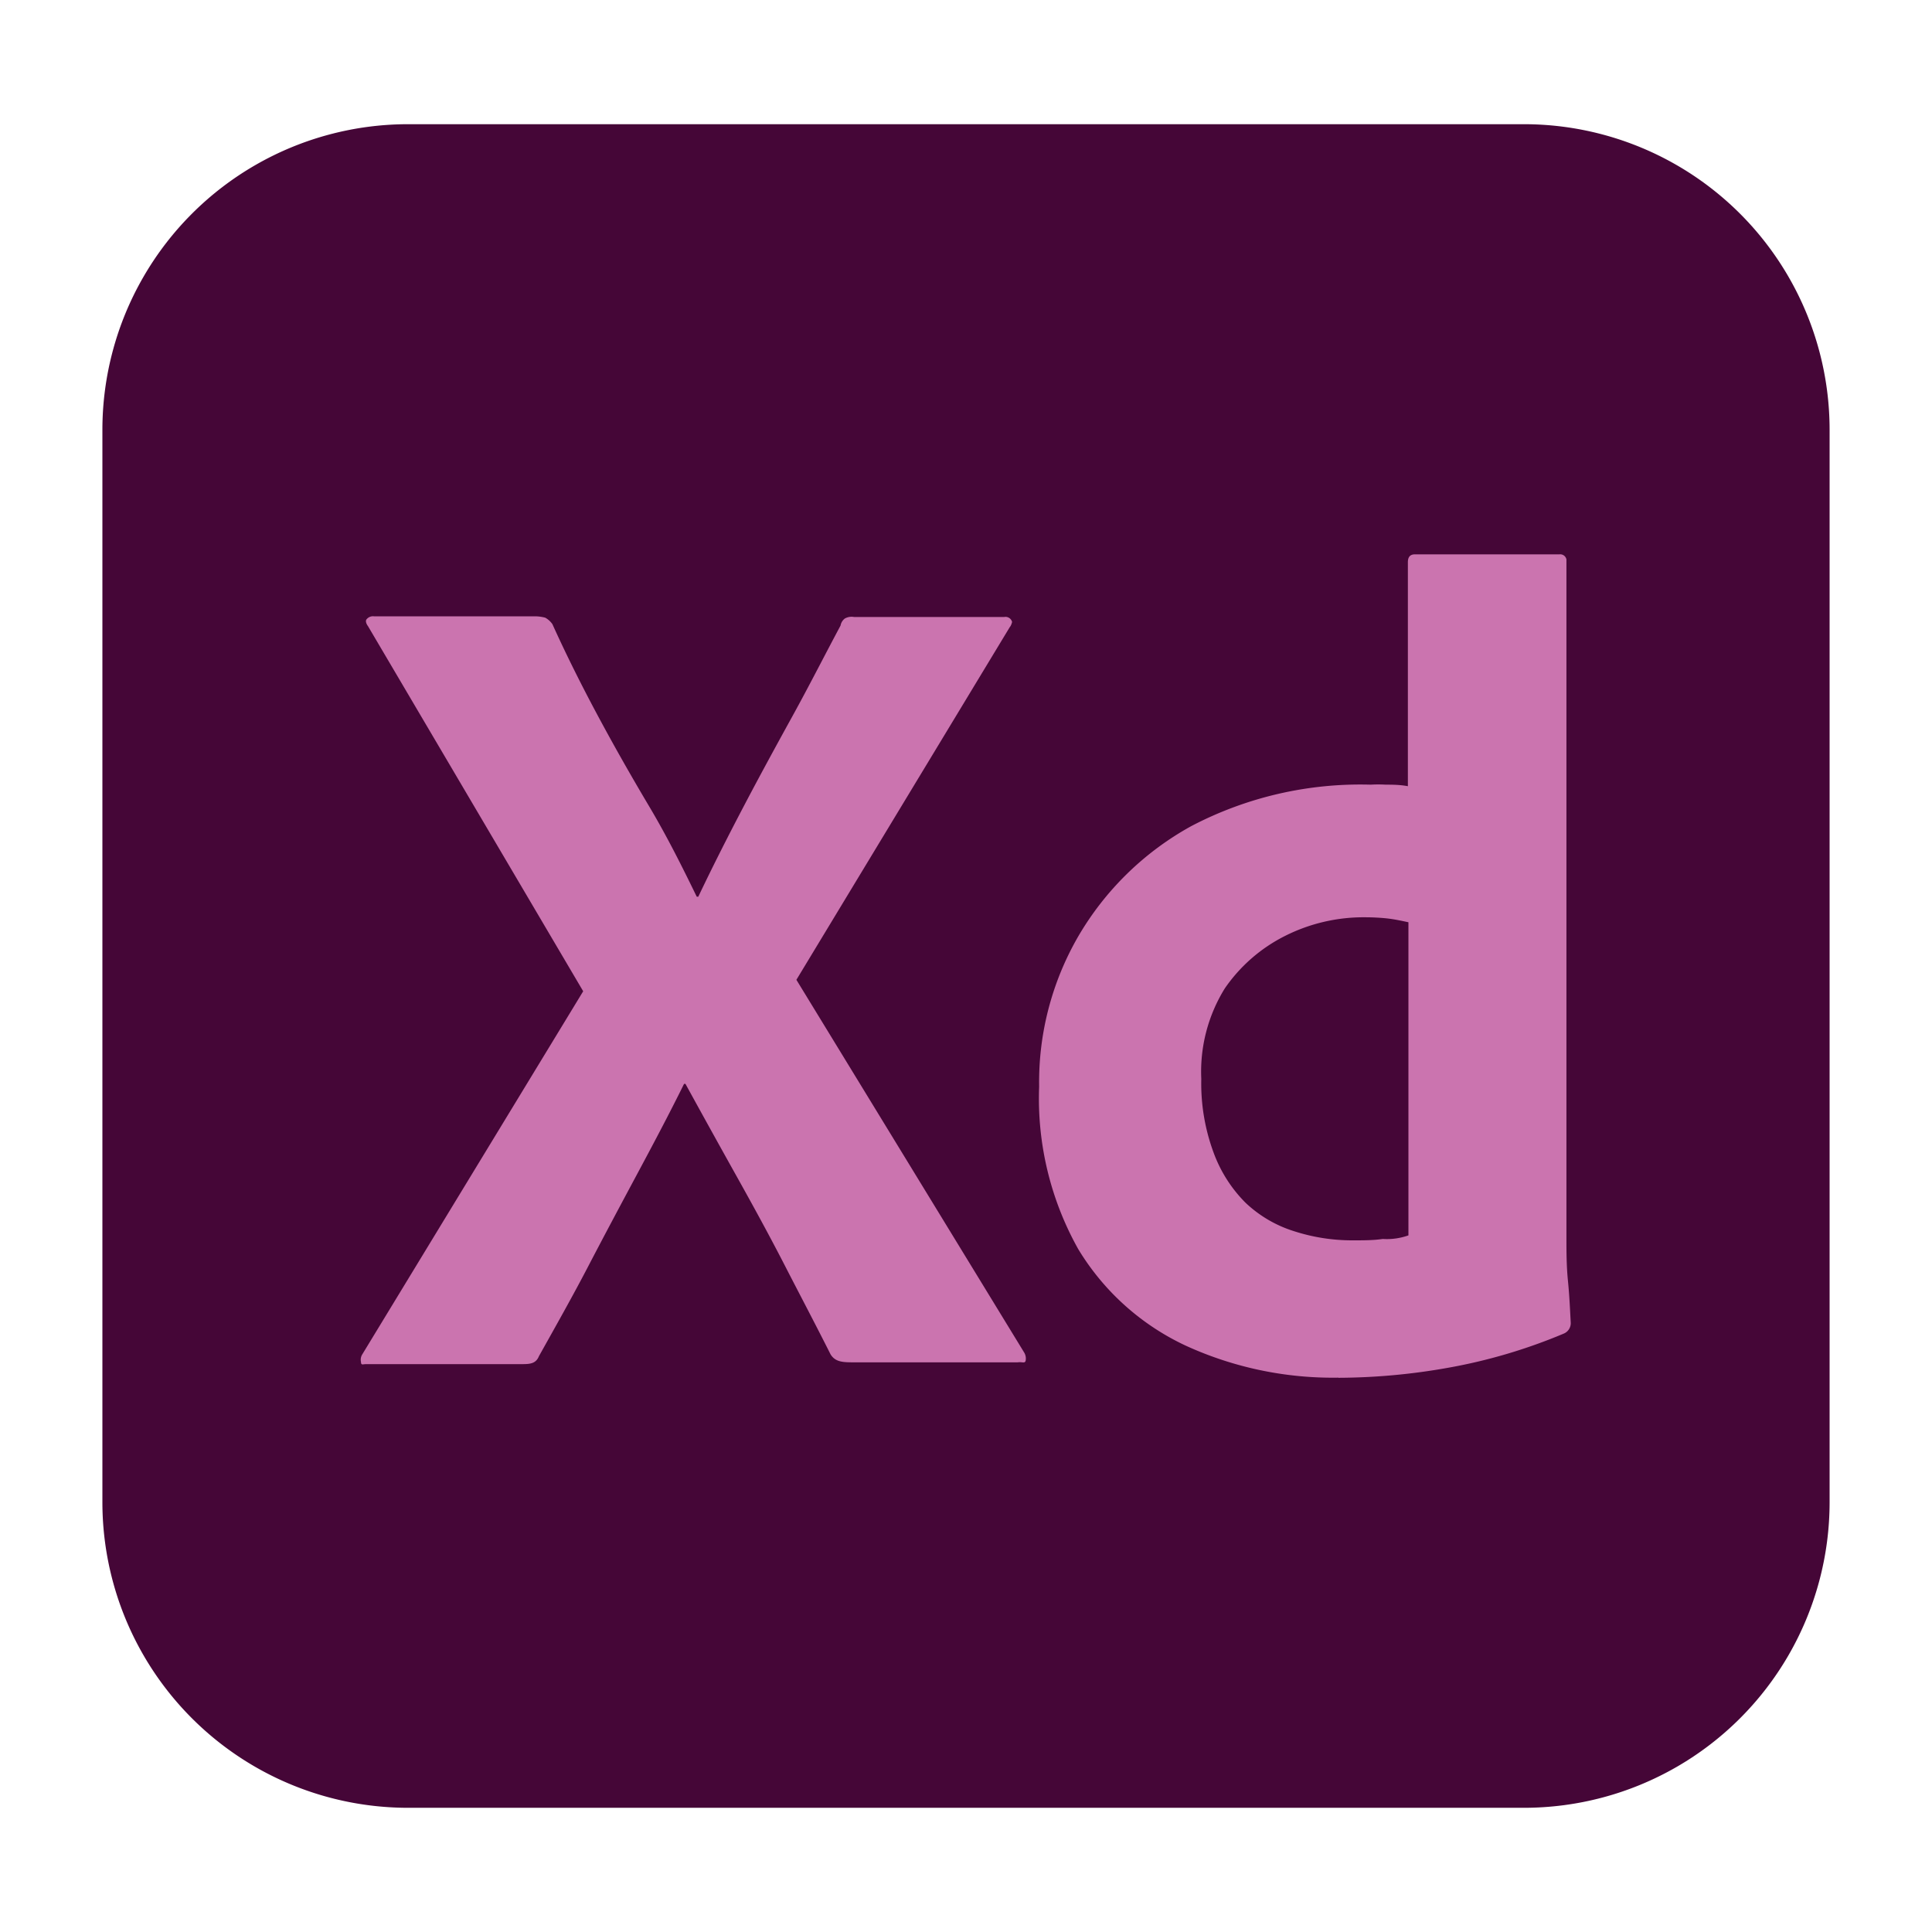 <svg id="Layer_3" data-name="Layer 3" xmlns="http://www.w3.org/2000/svg" viewBox="0 0 140 140"><defs><style>.cls-1{fill:#450637;}.cls-2{fill:#cb74af;}</style></defs><title>Artboard 3</title><path class="cls-1" d="M29.59,9h80.82a22.15,22.15,0,0,1,22.17,22.16v77.7A22.15,22.15,0,0,1,110.41,131H29.59A22.15,22.15,0,0,1,7.42,108.85V31.15A22.15,22.15,0,0,1,29.59,9Z"/><path class="cls-2" d="M73.18,45.43,57.71,71,74.21,98a.84.84,0,0,1,.11.61c-.06.21-.26.06-.57.11H61.94c-.82,0-1.39,0-1.75-.57C59.11,96,58,93.9,56.89,91.74s-2.27-4.28-3.51-6.5-2.47-4.44-3.71-6.7h-.1c-1.09,2.21-2.27,4.43-3.46,6.65s-2.37,4.43-3.5,6.6-2.38,4.38-3.56,6.49c-.21.52-.62.57-1.19.57H26.52c-.21,0-.36.1-.36-.15a.73.73,0,0,1,.1-.57l16-26.3L26.67,45.38c-.15-.2-.2-.41-.1-.51a.59.59,0,0,1,.52-.21h11.7a3.05,3.05,0,0,1,.72.1,1.54,1.54,0,0,1,.52.47c1,2.21,2.11,4.43,3.3,6.65s2.42,4.38,3.71,6.55,2.37,4.33,3.45,6.55h.11c1.08-2.27,2.21-4.49,3.35-6.66s2.32-4.33,3.51-6.49,2.32-4.39,3.45-6.5a.81.81,0,0,1,.31-.51,1,1,0,0,1,.67-.11H72.77a.49.49,0,0,1,.57.36s-.06.26-.16.36ZM97,99.83a25.61,25.61,0,0,1-11.08-2.32,18,18,0,0,1-7.79-7A22.32,22.32,0,0,1,75.3,78.74a21.08,21.08,0,0,1,2.83-10.88,21.47,21.47,0,0,1,8.2-8,26.38,26.38,0,0,1,13-3,9.64,9.64,0,0,1,1.09,0c.46,0,1,0,1.6.11V40.74c0-.36.15-.57.51-.57H113a.46.46,0,0,1,.51.37V89.72c0,.93,0,2,.11,3.1s.15,2.11.2,3a.82.82,0,0,1-.51.82,39.3,39.3,0,0,1-8.41,2.48,45.88,45.88,0,0,1-7.94.72Zm5.06-10.31V66.83c-.47-.1-.93-.2-1.4-.26s-1.13-.1-1.7-.1a12.65,12.65,0,0,0-5.82,1.34,11.61,11.61,0,0,0-4.39,3.82,11.45,11.45,0,0,0-1.7,6.55,14.42,14.42,0,0,0,.88,5.31,10,10,0,0,0,2.32,3.66,9,9,0,0,0,3.5,2.06,13.67,13.67,0,0,0,4.28.67c.78,0,1.5,0,2.17-.1a4.67,4.67,0,0,0,1.86-.26Z"/></svg>